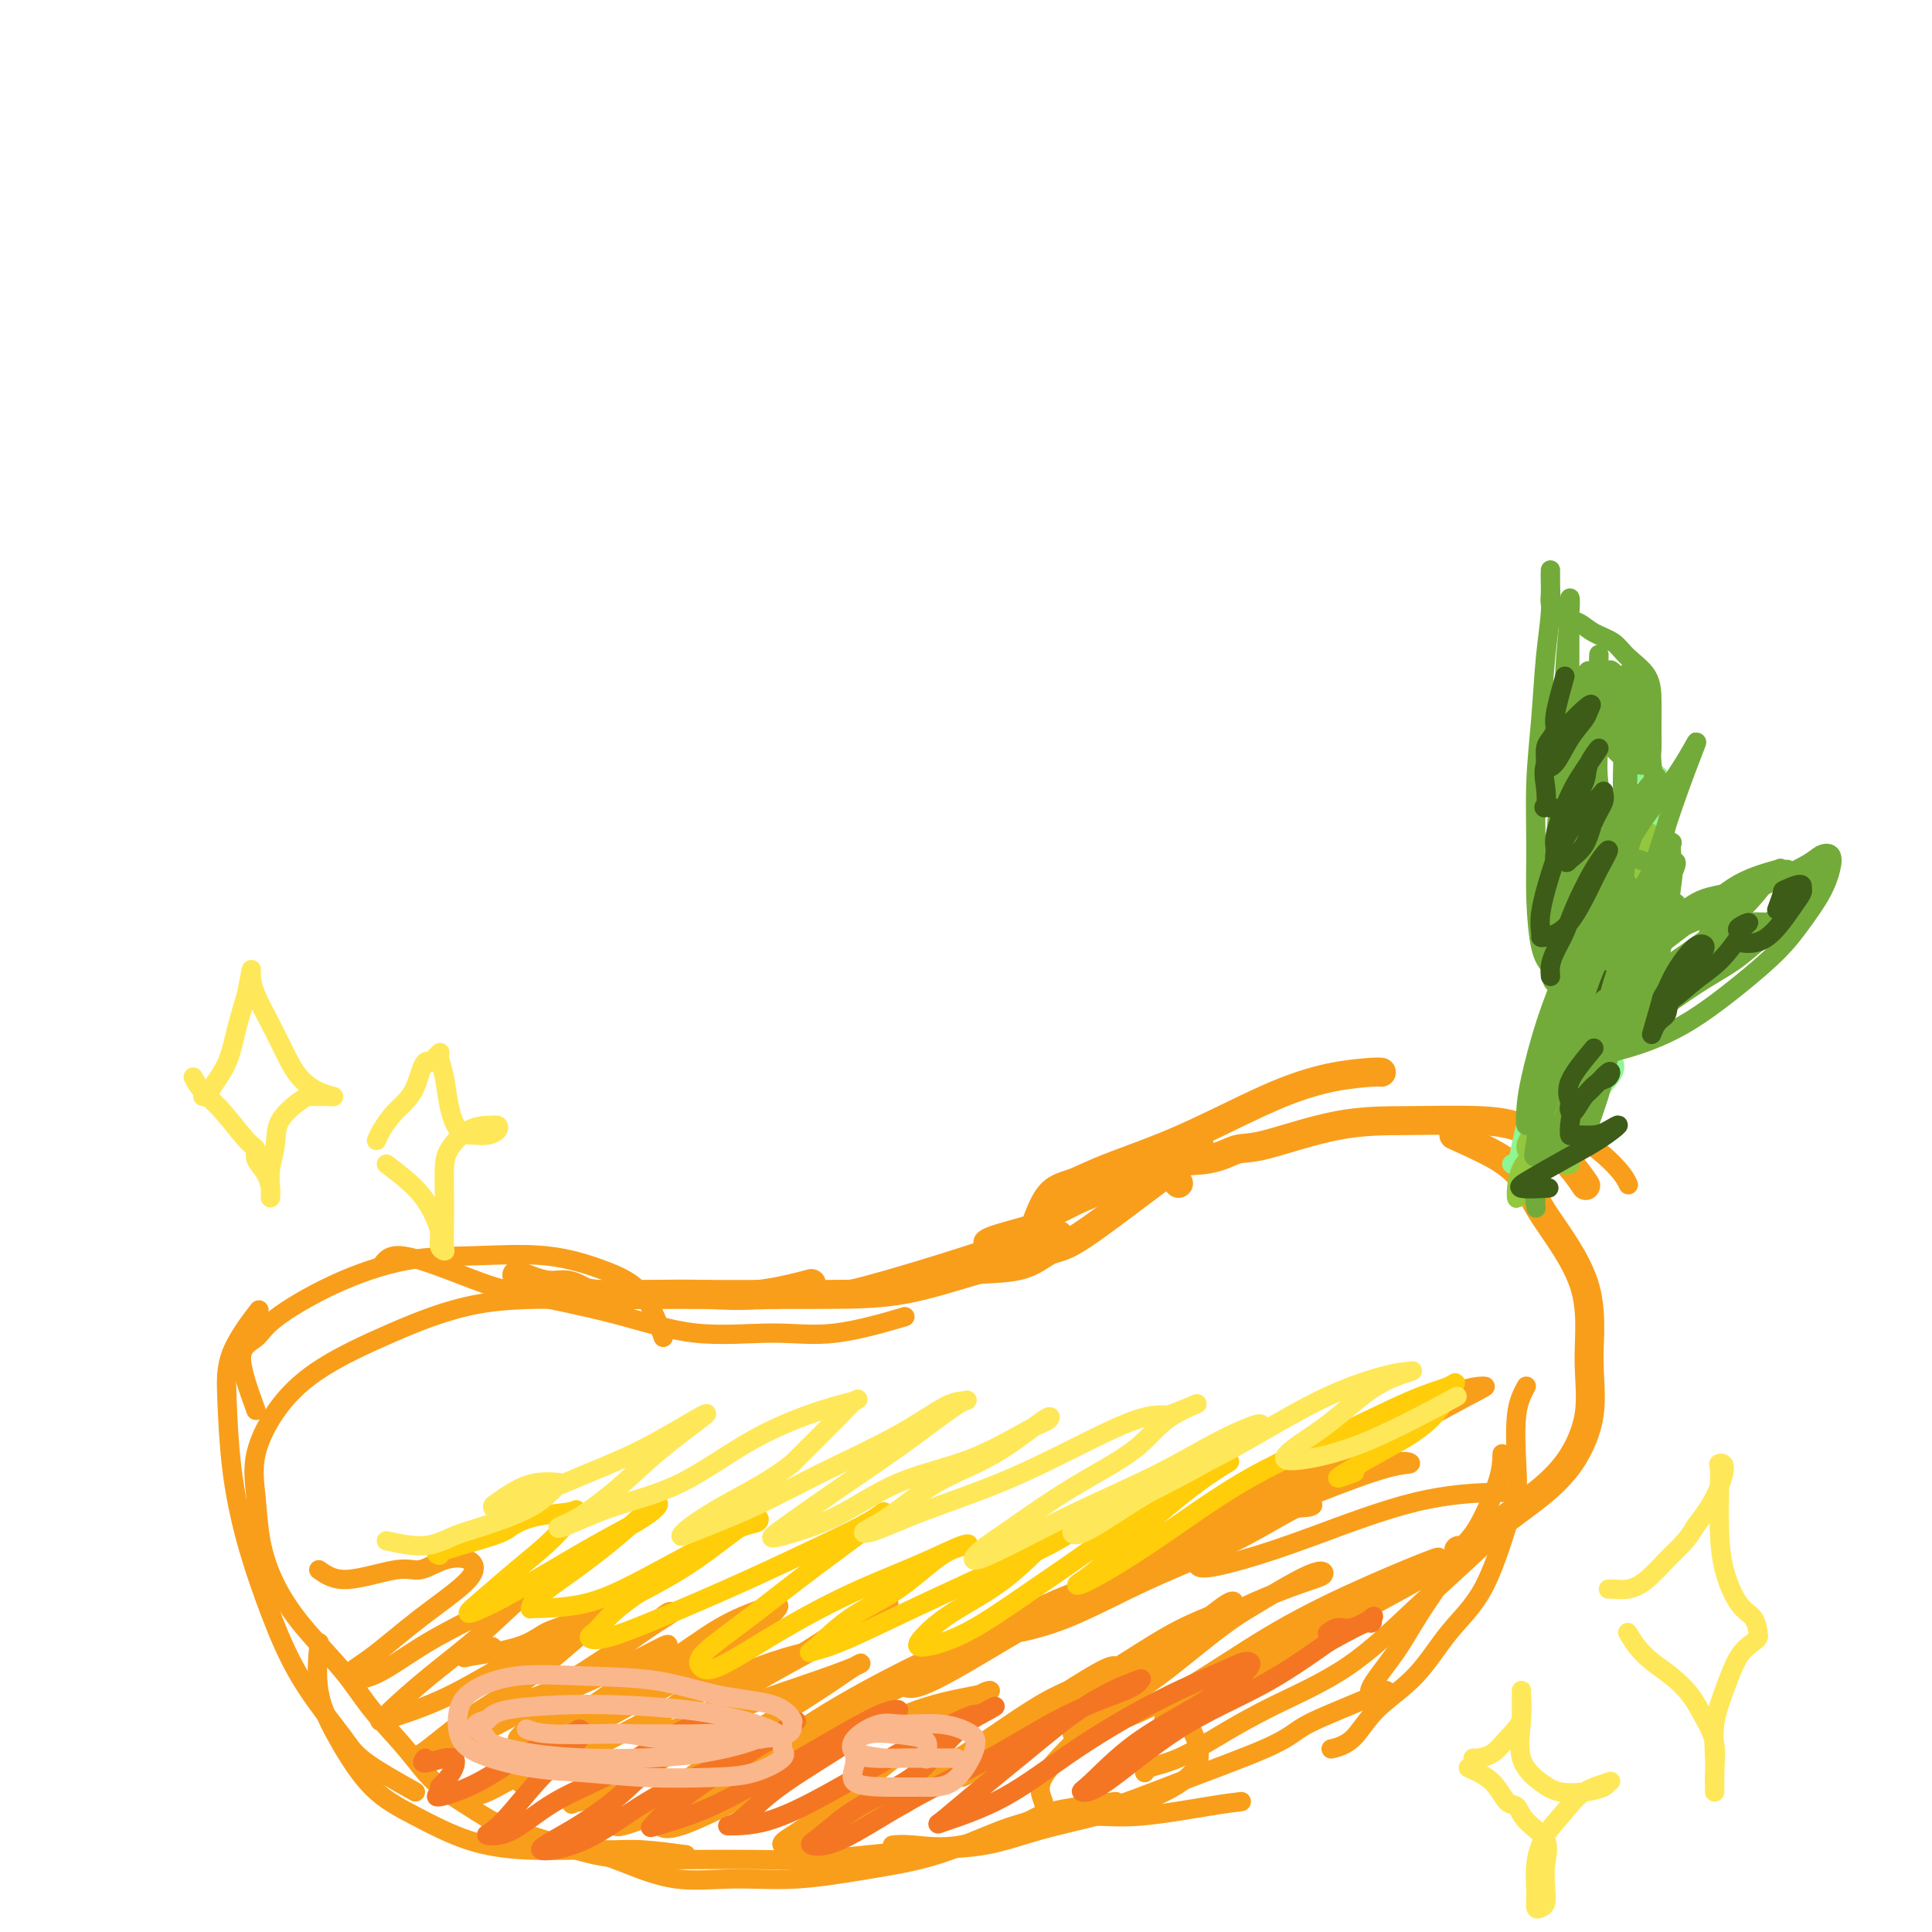 <svg viewBox='0 0 400 400' version='1.1' xmlns='http://www.w3.org/2000/svg' xmlns:xlink='http://www.w3.org/1999/xlink'><g fill='none' stroke='#F99E1B' stroke-width='6' stroke-linecap='round' stroke-linejoin='round'><path d='M107,264c2.160,0.868 4.321,1.735 6,2c1.679,0.265 2.878,-0.073 4,0c1.122,0.073 2.167,0.557 3,1c0.833,0.443 1.454,0.843 4,1c2.546,0.157 7.016,0.070 11,0c3.984,-0.070 7.480,-0.122 11,0c3.520,0.122 7.063,0.417 11,0c3.937,-0.417 8.268,-1.548 10,-2c1.732,-0.452 0.866,-0.226 0,0'/><path d='M119,267c1.109,0.423 2.219,0.845 5,1c2.781,0.155 7.234,0.041 11,0c3.766,-0.041 6.846,-0.009 9,0c2.154,0.009 3.381,-0.006 8,0c4.619,0.006 12.628,0.033 19,0c6.372,-0.033 11.105,-0.125 16,-1c4.895,-0.875 9.951,-2.534 15,-4c5.049,-1.466 10.090,-2.741 13,-4c2.910,-1.259 3.689,-2.503 4,-3c0.311,-0.497 0.156,-0.249 0,0'/><path d='M195,265c1.563,-0.819 3.125,-1.638 6,-2c2.875,-0.362 7.062,-0.266 10,-1c2.938,-0.734 4.628,-2.296 6,-3c1.372,-0.704 2.428,-0.550 5,-2c2.572,-1.450 6.661,-4.504 10,-7c3.339,-2.496 5.928,-4.434 8,-6c2.072,-1.566 3.628,-2.760 5,-4c1.372,-1.240 2.562,-2.526 3,-3c0.438,-0.474 0.125,-0.135 0,0c-0.125,0.135 -0.063,0.068 0,0'/><path d='M213,258c1.254,-3.948 2.508,-7.895 4,-10c1.492,-2.105 3.220,-2.366 5,-3c1.780,-0.634 3.610,-1.641 7,-3c3.390,-1.359 8.341,-3.072 13,-5c4.659,-1.928 9.028,-4.072 13,-6c3.972,-1.928 7.548,-3.641 11,-5c3.452,-1.359 6.781,-2.364 10,-3c3.219,-0.636 6.328,-0.902 8,-1c1.672,-0.098 1.906,-0.028 2,0c0.094,0.028 0.047,0.014 0,0'/><path d='M244,245c-1.592,-1.638 -3.184,-3.276 -2,-4c1.184,-0.724 5.146,-0.534 8,-1c2.854,-0.466 4.602,-1.590 6,-2c1.398,-0.410 2.447,-0.107 6,-1c3.553,-0.893 9.612,-2.982 15,-4c5.388,-1.018 10.106,-0.966 15,-1c4.894,-0.034 9.963,-0.156 14,0c4.037,0.156 7.041,0.588 10,2c2.959,1.412 5.874,3.803 8,6c2.126,2.197 3.465,4.199 4,5c0.535,0.801 0.268,0.400 0,0'/><path d='M301,235c3.718,1.673 7.437,3.345 10,5c2.563,1.655 3.972,3.291 5,5c1.028,1.709 1.675,3.490 4,7c2.325,3.510 6.327,8.748 8,14c1.673,5.252 1.018,10.519 1,15c-0.018,4.481 0.601,8.175 0,12c-0.601,3.825 -2.424,7.781 -5,11c-2.576,3.219 -5.906,5.699 -9,8c-3.094,2.301 -5.953,4.421 -8,6c-2.047,1.579 -3.282,2.617 -4,3c-0.718,0.383 -0.919,0.109 -1,0c-0.081,-0.109 -0.040,-0.055 0,0'/></g>
<g fill='none' stroke='#F99E1B' stroke-width='4' stroke-linecap='round' stroke-linejoin='round'><path d='M311,301c-0.047,1.613 -0.094,3.227 -1,6c-0.906,2.773 -2.669,6.707 -4,9c-1.331,2.293 -2.228,2.947 -3,4c-0.772,1.053 -1.419,2.507 -3,5c-1.581,2.493 -4.098,6.027 -6,9c-1.902,2.973 -3.190,5.384 -5,8c-1.810,2.616 -4.141,5.435 -5,7c-0.859,1.565 -0.245,1.876 0,2c0.245,0.124 0.123,0.062 0,0'/><path d='M316,287c-0.837,1.553 -1.673,3.106 -2,6c-0.327,2.894 -0.143,7.130 0,10c0.143,2.870 0.247,4.373 0,6c-0.247,1.627 -0.845,3.377 -2,7c-1.155,3.623 -2.867,9.117 -5,13c-2.133,3.883 -4.688,6.154 -7,9c-2.312,2.846 -4.382,6.265 -7,9c-2.618,2.735 -5.784,4.785 -8,7c-2.216,2.215 -3.481,4.596 -5,6c-1.519,1.404 -3.291,1.830 -4,2c-0.709,0.170 -0.354,0.085 0,0'/><path d='M314,313c-2.231,2.332 -4.463,4.663 -8,8c-3.537,3.337 -8.380,7.678 -13,12c-4.620,4.322 -9.017,8.625 -14,12c-4.983,3.375 -10.550,5.822 -15,8c-4.450,2.178 -7.781,4.086 -11,6c-3.219,1.914 -6.327,3.833 -9,5c-2.673,1.167 -4.912,1.584 -6,2c-1.088,0.416 -1.025,0.833 -1,1c0.025,0.167 0.013,0.083 0,0'/><path d='M287,350c-4.488,1.850 -8.977,3.700 -12,5c-3.023,1.300 -4.582,2.051 -6,3c-1.418,0.949 -2.696,2.098 -7,4c-4.304,1.902 -11.635,4.559 -18,7c-6.365,2.441 -11.766,4.668 -17,6c-5.234,1.332 -10.303,1.768 -15,3c-4.697,1.232 -9.022,3.258 -13,4c-3.978,0.742 -7.610,0.200 -10,0c-2.390,-0.200 -3.540,-0.057 -4,0c-0.460,0.057 -0.230,0.029 0,0'/><path d='M231,373c-5.028,0.644 -10.056,1.288 -13,2c-2.944,0.712 -3.804,1.491 -5,2c-1.196,0.509 -2.727,0.749 -6,2c-3.273,1.251 -8.289,3.515 -13,5c-4.711,1.485 -9.116,2.192 -14,3c-4.884,0.808 -10.247,1.716 -15,2c-4.753,0.284 -8.895,-0.057 -13,0c-4.105,0.057 -8.172,0.513 -12,0c-3.828,-0.513 -7.418,-1.993 -10,-3c-2.582,-1.007 -4.157,-1.540 -5,-2c-0.843,-0.460 -0.955,-0.846 -1,-1c-0.045,-0.154 -0.022,-0.077 0,0'/><path d='M142,384c-3.230,-0.425 -6.459,-0.849 -9,-1c-2.541,-0.151 -4.392,-0.027 -6,0c-1.608,0.027 -2.973,-0.042 -6,0c-3.027,0.042 -7.716,0.195 -12,0c-4.284,-0.195 -8.164,-0.739 -12,-2c-3.836,-1.261 -7.627,-3.239 -11,-5c-3.373,-1.761 -6.329,-3.303 -9,-6c-2.671,-2.697 -5.056,-6.548 -7,-10c-1.944,-3.452 -3.446,-6.506 -4,-10c-0.554,-3.494 -0.158,-7.427 0,-9c0.158,-1.573 0.079,-0.787 0,0'/><path d='M86,371c-3.818,-2.144 -7.636,-4.289 -10,-6c-2.364,-1.711 -3.273,-2.989 -4,-4c-0.727,-1.011 -1.273,-1.754 -3,-4c-1.727,-2.246 -4.634,-5.994 -7,-10c-2.366,-4.006 -4.190,-8.269 -6,-13c-1.810,-4.731 -3.605,-9.931 -5,-15c-1.395,-5.069 -2.390,-10.007 -3,-15c-0.610,-4.993 -0.833,-10.039 -1,-14c-0.167,-3.961 -0.276,-6.836 1,-10c1.276,-3.164 3.936,-6.618 5,-8c1.064,-1.382 0.532,-0.691 0,0'/><path d='M53,292c-1.557,-4.271 -3.115,-8.542 -3,-11c0.115,-2.458 1.902,-3.103 3,-4c1.098,-0.897 1.506,-2.046 4,-4c2.494,-1.954 7.073,-4.711 12,-7c4.927,-2.289 10.200,-4.109 15,-5c4.800,-0.891 9.125,-0.854 14,-1c4.875,-0.146 10.298,-0.476 15,0c4.702,0.476 8.683,1.756 12,3c3.317,1.244 5.970,2.450 8,5c2.030,2.550 3.437,6.443 4,8c0.563,1.557 0.281,0.779 0,0'/><path d='M79,262c0.767,-1.104 1.534,-2.208 4,-2c2.466,0.208 6.629,1.727 10,3c3.371,1.273 5.948,2.298 8,3c2.052,0.702 3.580,1.081 8,2c4.420,0.919 11.733,2.379 18,4c6.267,1.621 11.489,3.404 17,4c5.511,0.596 11.312,0.005 16,0c4.688,-0.005 8.262,0.576 13,0c4.738,-0.576 10.639,-2.307 13,-3c2.361,-0.693 1.180,-0.346 0,0'/><path d='M151,269c2.838,0.092 5.676,0.185 9,0c3.324,-0.185 7.133,-0.646 10,-1c2.867,-0.354 4.794,-0.600 10,-2c5.206,-1.400 13.693,-3.955 20,-6c6.307,-2.045 10.433,-3.579 14,-6c3.567,-2.421 6.576,-5.729 9,-8c2.424,-2.271 4.264,-3.506 5,-4c0.736,-0.494 0.368,-0.247 0,0'/><path d='M204,258c-0.524,-0.584 -1.049,-1.167 1,-2c2.049,-0.833 6.671,-1.915 10,-3c3.329,-1.085 5.365,-2.171 7,-3c1.635,-0.829 2.868,-1.399 7,-3c4.132,-1.601 11.162,-4.233 17,-6c5.838,-1.767 10.482,-2.668 16,-4c5.518,-1.332 11.908,-3.095 18,-4c6.092,-0.905 11.885,-0.953 17,-1c5.115,-0.047 9.553,-0.093 14,0c4.447,0.093 8.903,0.324 13,2c4.097,1.676 7.834,4.797 10,7c2.166,2.203 2.762,3.486 3,4c0.238,0.514 0.119,0.257 0,0'/><path d='M330,276c0.000,0.000 0.100,0.100 0.1,0.1'/><path d='M257,373c-1.615,0.191 -3.230,0.383 -7,1c-3.770,0.617 -9.696,1.660 -14,2c-4.304,0.340 -6.988,-0.022 -10,0c-3.012,0.022 -6.354,0.429 -8,0c-1.646,-0.429 -1.596,-1.692 -2,-3c-0.404,-1.308 -1.263,-2.660 0,-5c1.263,-2.340 4.646,-5.669 6,-7c1.354,-1.331 0.677,-0.666 0,0'/><path d='M245,355c2.002,3.537 4.004,7.074 3,10c-1.004,2.926 -5.015,5.242 -9,7c-3.985,1.758 -7.943,2.957 -12,4c-4.057,1.043 -8.211,1.929 -12,3c-3.789,1.071 -7.211,2.325 -11,3c-3.789,0.675 -7.944,0.769 -12,1c-4.056,0.231 -8.013,0.598 -12,1c-3.987,0.402 -8.005,0.838 -12,1c-3.995,0.162 -7.969,0.048 -12,0c-4.031,-0.048 -8.120,-0.031 -12,0c-3.880,0.031 -7.550,0.078 -11,0c-3.450,-0.078 -6.680,-0.279 -10,-1c-3.320,-0.721 -6.731,-1.961 -10,-3c-3.269,-1.039 -6.397,-1.878 -9,-3c-2.603,-1.122 -4.682,-2.526 -7,-4c-2.318,-1.474 -4.877,-3.017 -7,-5c-2.123,-1.983 -3.811,-4.407 -6,-7c-2.189,-2.593 -4.881,-5.355 -7,-8c-2.119,-2.645 -3.667,-5.173 -6,-8c-2.333,-2.827 -5.452,-5.952 -8,-9c-2.548,-3.048 -4.527,-6.017 -6,-9c-1.473,-2.983 -2.442,-5.979 -3,-9c-0.558,-3.021 -0.707,-6.066 -1,-9c-0.293,-2.934 -0.732,-5.757 0,-9c0.732,-3.243 2.634,-6.908 5,-10c2.366,-3.092 5.198,-5.613 9,-8c3.802,-2.387 8.576,-4.640 14,-7c5.424,-2.360 11.499,-4.828 18,-6c6.501,-1.172 13.429,-1.049 18,-1c4.571,0.049 6.786,0.025 9,0'/><path d='M126,269c4.500,-0.167 2.250,-0.083 0,0'/><path d='M66,325c1.524,1.087 3.048,2.173 6,2c2.952,-0.173 7.331,-1.607 10,-2c2.669,-0.393 3.628,0.254 5,0c1.372,-0.254 3.156,-1.408 5,-2c1.844,-0.592 3.748,-0.622 5,0c1.252,0.622 1.853,1.894 0,4c-1.853,2.106 -6.160,5.044 -10,8c-3.840,2.956 -7.213,5.930 -10,8c-2.787,2.070 -4.987,3.238 -5,4c-0.013,0.762 2.162,1.120 5,0c2.838,-1.120 6.339,-3.718 10,-6c3.661,-2.282 7.482,-4.249 11,-6c3.518,-1.751 6.734,-3.287 9,-4c2.266,-0.713 3.581,-0.605 4,-1c0.419,-0.395 -0.058,-1.294 -2,0c-1.942,1.294 -5.348,4.780 -9,8c-3.652,3.220 -7.549,6.173 -11,9c-3.451,2.827 -6.454,5.526 -8,7c-1.546,1.474 -1.633,1.721 -2,2c-0.367,0.279 -1.014,0.590 1,0c2.014,-0.590 6.690,-2.079 11,-4c4.310,-1.921 8.256,-4.273 13,-7c4.744,-2.727 10.287,-5.828 14,-8c3.713,-2.172 5.594,-3.415 7,-4c1.406,-0.585 2.335,-0.510 2,0c-0.335,0.510 -1.935,1.456 -5,4c-3.065,2.544 -7.594,6.685 -12,10c-4.406,3.315 -8.687,5.804 -12,8c-3.313,2.196 -5.656,4.098 -8,6'/><path d='M90,361c-5.854,4.542 -2.988,1.896 -1,1c1.988,-0.896 3.099,-0.041 6,-1c2.901,-0.959 7.594,-3.732 12,-6c4.406,-2.268 8.526,-4.029 13,-6c4.474,-1.971 9.302,-4.150 13,-6c3.698,-1.850 6.266,-3.369 5,-2c-1.266,1.369 -6.365,5.626 -11,9c-4.635,3.374 -8.805,5.866 -13,9c-4.195,3.134 -8.416,6.911 -11,9c-2.584,2.089 -3.532,2.491 -4,3c-0.468,0.509 -0.458,1.124 2,0c2.458,-1.124 7.362,-3.988 12,-7c4.638,-3.012 9.010,-6.171 14,-9c4.990,-2.829 10.597,-5.327 15,-8c4.403,-2.673 7.600,-5.521 9,-7c1.400,-1.479 1.003,-1.590 0,-1c-1.003,0.590 -2.611,1.882 -6,4c-3.389,2.118 -8.558,5.062 -13,8c-4.442,2.938 -8.158,5.869 -12,9c-3.842,3.131 -7.811,6.462 -10,8c-2.189,1.538 -2.598,1.285 -2,1c0.598,-0.285 2.202,-0.600 9,-4c6.798,-3.400 18.790,-9.884 27,-14c8.210,-4.116 12.638,-5.865 16,-7c3.362,-1.135 5.658,-1.658 7,-2c1.342,-0.342 1.731,-0.504 -1,1c-2.731,1.504 -8.581,4.674 -14,8c-5.419,3.326 -10.405,6.807 -15,10c-4.595,3.193 -8.797,6.096 -13,9'/><path d='M124,370c-7.687,4.954 -5.405,3.341 -5,3c0.405,-0.341 -1.068,0.592 1,0c2.068,-0.592 7.676,-2.709 13,-6c5.324,-3.291 10.362,-7.757 16,-11c5.638,-3.243 11.874,-5.262 17,-7c5.126,-1.738 9.142,-3.196 11,-4c1.858,-0.804 1.557,-0.956 0,0c-1.557,0.956 -4.370,3.020 -9,6c-4.630,2.980 -11.077,6.878 -17,11c-5.923,4.122 -11.324,8.470 -15,11c-3.676,2.530 -5.629,3.242 -7,4c-1.371,0.758 -2.162,1.561 0,1c2.162,-0.561 7.277,-2.487 13,-5c5.723,-2.513 12.054,-5.615 18,-9c5.946,-3.385 11.508,-7.053 17,-10c5.492,-2.947 10.914,-5.171 14,-7c3.086,-1.829 3.834,-3.262 4,-4c0.166,-0.738 -0.252,-0.780 -4,1c-3.748,1.780 -10.826,5.381 -17,9c-6.174,3.619 -11.442,7.257 -17,11c-5.558,3.743 -11.405,7.593 -15,10c-3.595,2.407 -4.940,3.371 -5,4c-0.060,0.629 1.163,0.922 4,0c2.837,-0.922 7.287,-3.060 13,-6c5.713,-2.940 12.687,-6.682 19,-10c6.313,-3.318 11.963,-6.213 17,-8c5.037,-1.787 9.460,-2.465 12,-3c2.540,-0.535 3.196,-0.927 3,-1c-0.196,-0.073 -1.245,0.173 -4,2c-2.755,1.827 -7.216,5.236 -12,9c-4.784,3.764 -9.892,7.882 -15,12'/><path d='M174,373c-6.886,5.032 -8.601,6.113 -10,7c-1.399,0.887 -2.481,1.581 -2,2c0.481,0.419 2.524,0.562 6,-1c3.476,-1.562 8.383,-4.829 14,-8c5.617,-3.171 11.944,-6.248 18,-10c6.056,-3.752 11.842,-8.181 17,-11c5.158,-2.819 9.687,-4.029 12,-5c2.313,-0.971 2.409,-1.701 2,-2c-0.409,-0.299 -1.324,-0.165 -5,2c-3.676,2.165 -10.112,6.362 -16,10c-5.888,3.638 -11.227,6.719 -16,10c-4.773,3.281 -8.982,6.764 -11,8c-2.018,1.236 -1.847,0.225 -1,0c0.847,-0.225 2.371,0.337 6,-2c3.629,-2.337 9.364,-7.574 16,-12c6.636,-4.426 14.172,-8.040 21,-12c6.828,-3.960 12.946,-8.265 18,-11c5.054,-2.735 9.044,-3.899 11,-5c1.956,-1.101 1.880,-2.138 0,-1c-1.880,1.138 -5.563,4.450 -11,8c-5.437,3.550 -12.629,7.337 -19,11c-6.371,3.663 -11.921,7.203 -16,10c-4.079,2.797 -6.687,4.852 -8,6c-1.313,1.148 -1.331,1.390 1,0c2.331,-1.390 7.011,-4.413 13,-8c5.989,-3.587 13.289,-7.738 20,-12c6.711,-4.262 12.834,-8.637 19,-12c6.166,-3.363 12.374,-5.716 16,-7c3.626,-1.284 4.668,-1.500 5,-2c0.332,-0.500 -0.048,-1.286 -3,0c-2.952,1.286 -8.476,4.643 -14,8'/><path d='M257,334c-5.704,3.684 -11.464,8.895 -17,13c-5.536,4.105 -10.848,7.106 -14,9c-3.152,1.894 -4.144,2.682 -4,3c0.144,0.318 1.426,0.166 5,-1c3.574,-1.166 9.442,-3.345 16,-7c6.558,-3.655 13.805,-8.787 21,-13c7.195,-4.213 14.338,-7.508 20,-10c5.662,-2.492 9.845,-4.180 12,-5c2.155,-0.820 2.283,-0.771 1,0c-1.283,0.771 -3.976,2.265 -9,5c-5.024,2.735 -12.379,6.711 -19,11c-6.621,4.289 -12.510,8.890 -18,12c-5.490,3.110 -10.583,4.728 -10,5c0.583,0.272 6.841,-0.803 13,-4c6.159,-3.197 12.217,-8.517 19,-13c6.783,-4.483 14.290,-8.128 21,-12c6.710,-3.872 12.622,-7.972 16,-11c3.378,-3.028 4.223,-4.985 4,-6c-0.223,-1.015 -1.515,-1.089 -5,-1c-3.485,0.089 -9.163,0.339 -16,2c-6.837,1.661 -14.833,4.732 -21,7c-6.167,2.268 -10.506,3.732 -15,5c-4.494,1.268 -9.143,2.341 -9,1c0.143,-1.341 5.077,-5.095 10,-8c4.923,-2.905 9.836,-4.961 15,-7c5.164,-2.039 10.580,-4.062 14,-5c3.420,-0.938 4.844,-0.791 5,-1c0.156,-0.209 -0.955,-0.774 -4,0c-3.045,0.774 -8.022,2.887 -13,5'/><path d='M275,308c-5.578,2.072 -11.021,4.750 -16,7c-4.979,2.250 -9.492,4.070 -12,5c-2.508,0.930 -3.009,0.971 -3,1c0.009,0.029 0.529,0.046 4,-2c3.471,-2.046 9.893,-6.155 17,-10c7.107,-3.845 14.901,-7.427 22,-11c7.099,-3.573 13.504,-7.139 17,-9c3.496,-1.861 4.082,-2.018 3,-2c-1.082,0.018 -3.832,0.211 -10,3c-6.168,2.789 -15.754,8.174 -25,13c-9.246,4.826 -18.152,9.092 -27,14c-8.848,4.908 -17.639,10.458 -23,14c-5.361,3.542 -7.291,5.077 -9,6c-1.709,0.923 -3.198,1.234 -2,1c1.198,-0.234 5.084,-1.011 10,-3c4.916,-1.989 10.861,-5.188 17,-8c6.139,-2.812 12.473,-5.237 18,-8c5.527,-2.763 10.246,-5.864 13,-7c2.754,-1.136 3.543,-0.305 2,0c-1.543,0.305 -5.418,0.086 -11,2c-5.582,1.914 -12.870,5.961 -20,9c-7.130,3.039 -14.102,5.068 -21,8c-6.898,2.932 -13.723,6.766 -19,10c-5.277,3.234 -9.006,5.869 -11,7c-1.994,1.131 -2.254,0.759 -2,1c0.254,0.241 1.021,1.094 4,0c2.979,-1.094 8.168,-4.136 13,-7c4.832,-2.864 9.305,-5.551 14,-8c4.695,-2.449 9.610,-4.659 13,-6c3.390,-1.341 5.254,-1.812 6,-2c0.746,-0.188 0.373,-0.094 0,0'/><path d='M102,341c-0.094,-0.086 -0.189,-0.171 -1,0c-0.811,0.171 -2.339,0.600 -3,1c-0.661,0.400 -0.455,0.772 -1,1c-0.545,0.228 -1.842,0.312 0,0c1.842,-0.312 6.823,-1.022 10,-2c3.177,-0.978 4.550,-2.225 6,-3c1.450,-0.775 2.978,-1.077 5,-2c2.022,-0.923 4.537,-2.467 6,-3c1.463,-0.533 1.874,-0.055 2,0c0.126,0.055 -0.034,-0.311 -2,1c-1.966,1.311 -5.738,4.301 -9,7c-3.262,2.699 -6.015,5.109 -8,7c-1.985,1.891 -3.203,3.263 -4,4c-0.797,0.737 -1.173,0.838 -1,1c0.173,0.162 0.893,0.386 3,0c2.107,-0.386 5.599,-1.382 9,-3c3.401,-1.618 6.712,-3.857 10,-6c3.288,-2.143 6.554,-4.190 9,-6c2.446,-1.810 4.071,-3.382 5,-4c0.929,-0.618 1.163,-0.281 1,0c-0.163,0.281 -0.723,0.506 -3,2c-2.277,1.494 -6.270,4.256 -10,7c-3.730,2.744 -7.197,5.470 -10,8c-2.803,2.530 -4.944,4.866 -6,6c-1.056,1.134 -1.028,1.067 -1,1'/><path d='M109,358c-4.290,3.917 -0.515,1.709 3,0c3.515,-1.709 6.769,-2.918 11,-5c4.231,-2.082 9.440,-5.037 14,-8c4.560,-2.963 8.470,-5.935 12,-8c3.530,-2.065 6.679,-3.222 9,-4c2.321,-0.778 3.813,-1.177 3,0c-0.813,1.177 -3.932,3.930 -7,7c-3.068,3.070 -6.084,6.456 -9,9c-2.916,2.544 -5.730,4.245 -8,6c-2.270,1.755 -3.995,3.564 -3,4c0.995,0.436 4.711,-0.503 8,-2c3.289,-1.497 6.153,-3.554 10,-6c3.847,-2.446 8.677,-5.283 13,-8c4.323,-2.717 8.138,-5.316 11,-7c2.862,-1.684 4.771,-2.453 6,-3c1.229,-0.547 1.780,-0.870 2,-1c0.220,-0.130 0.110,-0.065 0,0'/></g>
<g fill='none' stroke='#F47623' stroke-width='4' stroke-linecap='round' stroke-linejoin='round'><path d='M88,364c-0.430,0.539 -0.860,1.077 0,1c0.860,-0.077 3.009,-0.770 4,-1c0.991,-0.230 0.826,0.005 1,0c0.174,-0.005 0.689,-0.248 1,0c0.311,0.248 0.417,0.986 0,2c-0.417,1.014 -1.357,2.304 -2,3c-0.643,0.696 -0.988,0.798 -1,1c-0.012,0.202 0.309,0.503 0,1c-0.309,0.497 -1.247,1.190 0,1c1.247,-0.190 4.679,-1.264 8,-3c3.321,-1.736 6.530,-4.134 10,-6c3.470,-1.866 7.202,-3.199 9,-4c1.798,-0.801 1.663,-1.070 2,-1c0.337,0.070 1.145,0.477 0,2c-1.145,1.523 -4.242,4.160 -7,7c-2.758,2.840 -5.177,5.881 -7,8c-1.823,2.119 -3.049,3.315 -4,4c-0.951,0.685 -1.628,0.857 -1,1c0.628,0.143 2.561,0.256 5,-1c2.439,-1.256 5.386,-3.881 9,-6c3.614,-2.119 7.897,-3.733 12,-6c4.103,-2.267 8.028,-5.187 11,-7c2.972,-1.813 4.992,-2.518 6,-3c1.008,-0.482 1.004,-0.741 1,-1'/><path d='M145,356c4.926,-2.423 -2.260,3.020 -7,7c-4.740,3.980 -7.033,6.496 -10,9c-2.967,2.504 -6.607,4.997 -10,7c-3.393,2.003 -6.539,3.515 -6,4c0.539,0.485 4.763,-0.058 9,-2c4.237,-1.942 8.487,-5.282 13,-8c4.513,-2.718 9.287,-4.816 14,-7c4.713,-2.184 9.363,-4.456 12,-6c2.637,-1.544 3.261,-2.359 4,-3c0.739,-0.641 1.592,-1.107 0,0c-1.592,1.107 -5.631,3.787 -9,6c-3.369,2.213 -6.069,3.959 -9,6c-2.931,2.041 -6.094,4.377 -8,6c-1.906,1.623 -2.556,2.533 -3,3c-0.444,0.467 -0.681,0.489 1,0c1.681,-0.489 5.282,-1.491 9,-3c3.718,-1.509 7.554,-3.527 12,-6c4.446,-2.473 9.504,-5.403 14,-8c4.496,-2.597 8.431,-4.861 11,-6c2.569,-1.139 3.773,-1.153 4,-1c0.227,0.153 -0.523,0.472 -3,2c-2.477,1.528 -6.682,4.267 -11,7c-4.318,2.733 -8.748,5.462 -12,8c-3.252,2.538 -5.325,4.885 -7,6c-1.675,1.115 -2.951,0.999 -2,1c0.951,0.001 4.128,0.119 8,-1c3.872,-1.119 8.440,-3.475 13,-6c4.560,-2.525 9.112,-5.218 14,-8c4.888,-2.782 10.111,-5.652 13,-7c2.889,-1.348 3.445,-1.174 4,-1'/><path d='M203,355c6.571,-3.467 0.997,-1.136 -3,2c-3.997,3.136 -6.418,7.077 -10,10c-3.582,2.923 -8.326,4.827 -12,7c-3.674,2.173 -6.279,4.616 -8,6c-1.721,1.384 -2.557,1.708 -2,2c0.557,0.292 2.506,0.552 6,-1c3.494,-1.552 8.533,-4.916 14,-8c5.467,-3.084 11.363,-5.887 17,-9c5.637,-3.113 11.014,-6.536 16,-9c4.986,-2.464 9.581,-3.969 12,-5c2.419,-1.031 2.662,-1.589 3,-2c0.338,-0.411 0.770,-0.674 -1,0c-1.770,0.674 -5.744,2.285 -10,5c-4.256,2.715 -8.795,6.534 -13,10c-4.205,3.466 -8.076,6.578 -11,9c-2.924,2.422 -4.900,4.155 -6,5c-1.100,0.845 -1.323,0.802 1,0c2.323,-0.802 7.192,-2.363 12,-5c4.808,-2.637 9.554,-6.351 15,-10c5.446,-3.649 11.590,-7.234 17,-10c5.410,-2.766 10.086,-4.712 13,-6c2.914,-1.288 4.067,-1.918 5,-2c0.933,-0.082 1.645,0.384 0,2c-1.645,1.616 -5.649,4.382 -10,7c-4.351,2.618 -9.050,5.088 -13,8c-3.950,2.912 -7.150,6.267 -9,8c-1.850,1.733 -2.349,1.843 -2,2c0.349,0.157 1.547,0.362 5,-2c3.453,-2.362 9.160,-7.290 15,-11c5.840,-3.710 11.811,-6.203 17,-9c5.189,-2.797 9.594,-5.899 14,-9'/><path d='M275,340c9.943,-5.650 9.300,-4.275 9,-4c-0.300,0.275 -0.256,-0.550 0,-1c0.256,-0.450 0.723,-0.527 0,0c-0.723,0.527 -2.637,1.657 -4,2c-1.363,0.343 -2.175,-0.100 -3,0c-0.825,0.100 -1.664,0.743 -2,1c-0.336,0.257 -0.168,0.129 0,0'/></g>
<g fill='none' stroke='#FFCD0A' stroke-width='4' stroke-linecap='round' stroke-linejoin='round'><path d='M91,322c-0.615,-0.129 -1.230,-0.258 1,-1c2.230,-0.742 7.304,-2.097 10,-3c2.696,-0.903 3.015,-1.353 4,-2c0.985,-0.647 2.636,-1.490 5,-2c2.364,-0.510 5.442,-0.685 7,-1c1.558,-0.315 1.598,-0.769 1,0c-0.598,0.769 -1.832,2.762 -4,5c-2.168,2.238 -5.268,4.720 -8,7c-2.732,2.280 -5.095,4.358 -7,6c-1.905,1.642 -3.353,2.848 -3,3c0.353,0.152 2.508,-0.750 5,-2c2.492,-1.250 5.320,-2.847 9,-5c3.680,-2.153 8.210,-4.861 12,-7c3.790,-2.139 6.839,-3.709 9,-5c2.161,-1.291 3.433,-2.305 4,-3c0.567,-0.695 0.430,-1.072 -1,0c-1.430,1.072 -4.152,3.594 -7,6c-2.848,2.406 -5.820,4.697 -9,7c-3.180,2.303 -6.566,4.618 -8,6c-1.434,1.382 -0.914,1.830 -1,2c-0.086,0.170 -0.778,0.063 1,0c1.778,-0.063 6.025,-0.082 10,-1c3.975,-0.918 7.679,-2.736 12,-5c4.321,-2.264 9.259,-4.975 13,-7c3.741,-2.025 6.284,-3.366 8,-4c1.716,-0.634 2.604,-0.562 3,-1c0.396,-0.438 0.299,-1.387 -2,0c-2.299,1.387 -6.800,5.111 -11,8c-4.200,2.889 -8.100,4.945 -12,7'/><path d='M132,330c-5.535,3.800 -6.872,5.800 -8,7c-1.128,1.200 -2.046,1.599 -2,2c0.046,0.401 1.055,0.802 4,0c2.945,-0.802 7.827,-2.808 13,-5c5.173,-2.192 10.638,-4.569 16,-7c5.362,-2.431 10.621,-4.917 15,-7c4.379,-2.083 7.876,-3.764 10,-5c2.124,-1.236 2.874,-2.028 3,-2c0.126,0.028 -0.370,0.875 -3,3c-2.630,2.125 -7.392,5.527 -12,9c-4.608,3.473 -9.062,7.016 -13,10c-3.938,2.984 -7.362,5.409 -9,7c-1.638,1.591 -1.492,2.349 -1,3c0.492,0.651 1.330,1.197 4,0c2.670,-1.197 7.174,-4.135 12,-7c4.826,-2.865 9.975,-5.656 15,-8c5.025,-2.344 9.927,-4.242 14,-6c4.073,-1.758 7.316,-3.376 9,-4c1.684,-0.624 1.807,-0.255 1,0c-0.807,0.255 -2.545,0.395 -5,2c-2.455,1.605 -5.626,4.676 -9,7c-3.374,2.324 -6.952,3.902 -10,6c-3.048,2.098 -5.567,4.716 -7,6c-1.433,1.284 -1.779,1.233 -1,1c0.779,-0.233 2.682,-0.646 6,-2c3.318,-1.354 8.052,-3.647 13,-6c4.948,-2.353 10.110,-4.766 15,-7c4.890,-2.234 9.506,-4.290 13,-6c3.494,-1.710 5.864,-3.076 7,-4c1.136,-0.924 1.039,-1.407 0,-1c-1.039,0.407 -3.019,1.703 -5,3'/><path d='M217,319c-2.235,1.768 -5.321,5.187 -9,8c-3.679,2.813 -7.950,5.020 -11,7c-3.050,1.980 -4.881,3.731 -6,5c-1.119,1.269 -1.528,2.055 0,2c1.528,-0.055 4.994,-0.950 9,-3c4.006,-2.050 8.551,-5.255 14,-9c5.449,-3.745 11.800,-8.028 17,-12c5.200,-3.972 9.249,-7.631 13,-10c3.751,-2.369 7.203,-3.449 9,-4c1.797,-0.551 1.937,-0.575 1,0c-0.937,0.575 -2.953,1.749 -6,4c-3.047,2.251 -7.125,5.578 -11,9c-3.875,3.422 -7.546,6.939 -10,9c-2.454,2.061 -3.692,2.667 -4,3c-0.308,0.333 0.313,0.395 3,-1c2.687,-1.395 7.441,-4.247 13,-8c5.559,-3.753 11.923,-8.409 18,-12c6.077,-3.591 11.866,-6.118 18,-9c6.134,-2.882 12.614,-6.120 17,-8c4.386,-1.880 6.677,-2.404 8,-3c1.323,-0.596 1.679,-1.265 1,0c-0.679,1.265 -2.391,4.465 -5,7c-2.609,2.535 -6.113,4.406 -9,6c-2.887,1.594 -5.155,2.912 -7,4c-1.845,1.088 -3.266,1.947 -3,2c0.266,0.053 2.219,-0.699 3,-1c0.781,-0.301 0.391,-0.150 0,0'/></g>
<g fill='none' stroke='#FEE859' stroke-width='4' stroke-linecap='round' stroke-linejoin='round'><path d='M80,319c2.812,0.613 5.624,1.226 8,1c2.376,-0.226 4.315,-1.290 6,-2c1.685,-0.710 3.117,-1.068 6,-2c2.883,-0.932 7.219,-2.440 10,-4c2.781,-1.560 4.007,-3.171 5,-4c0.993,-0.829 1.754,-0.874 1,-1c-0.754,-0.126 -3.023,-0.331 -5,0c-1.977,0.331 -3.663,1.199 -5,2c-1.337,0.801 -2.326,1.536 -3,2c-0.674,0.464 -1.032,0.659 -1,1c0.032,0.341 0.454,0.828 3,0c2.546,-0.828 7.216,-2.973 12,-5c4.784,-2.027 9.683,-3.938 14,-6c4.317,-2.062 8.052,-4.276 11,-6c2.948,-1.724 5.109,-2.956 4,-2c-1.109,0.956 -5.488,4.102 -9,7c-3.512,2.898 -6.158,5.549 -9,8c-2.842,2.451 -5.881,4.702 -8,6c-2.119,1.298 -3.320,1.644 -4,2c-0.680,0.356 -0.841,0.723 1,0c1.841,-0.723 5.685,-2.537 10,-4c4.315,-1.463 9.102,-2.576 14,-5c4.898,-2.424 9.907,-6.158 15,-9c5.093,-2.842 10.271,-4.792 14,-6c3.729,-1.208 6.010,-1.674 7,-2c0.990,-0.326 0.690,-0.511 0,0c-0.690,0.511 -1.768,1.717 -4,4c-2.232,2.283 -5.616,5.641 -9,9'/><path d='M164,303c-4.505,3.552 -9.267,5.933 -13,8c-3.733,2.067 -6.437,3.820 -8,5c-1.563,1.180 -1.987,1.788 -2,2c-0.013,0.212 0.383,0.028 3,-1c2.617,-1.028 7.455,-2.902 12,-5c4.545,-2.098 8.798,-4.421 14,-7c5.202,-2.579 11.353,-5.414 16,-8c4.647,-2.586 7.791,-4.921 10,-6c2.209,-1.079 3.484,-0.900 4,-1c0.516,-0.100 0.275,-0.479 -2,1c-2.275,1.479 -6.582,4.815 -11,8c-4.418,3.185 -8.946,6.217 -13,9c-4.054,2.783 -7.635,5.315 -10,7c-2.365,1.685 -3.514,2.523 -4,3c-0.486,0.477 -0.310,0.594 2,0c2.310,-0.594 6.755,-1.899 11,-4c4.245,-2.101 8.290,-5.000 13,-7c4.710,-2.000 10.085,-3.102 15,-5c4.915,-1.898 9.369,-4.591 12,-6c2.631,-1.409 3.440,-1.535 4,-2c0.560,-0.465 0.870,-1.270 -1,0c-1.870,1.270 -5.922,4.616 -10,7c-4.078,2.384 -8.182,3.805 -12,6c-3.818,2.195 -7.350,5.163 -10,7c-2.650,1.837 -4.417,2.542 -5,3c-0.583,0.458 0.019,0.669 2,0c1.981,-0.669 5.340,-2.218 10,-4c4.660,-1.782 10.620,-3.797 16,-6c5.380,-2.203 10.179,-4.593 15,-7c4.821,-2.407 9.663,-4.831 13,-6c3.337,-1.169 5.168,-1.085 7,-1'/><path d='M242,293c10.292,-4.037 4.520,-2.131 1,0c-3.520,2.131 -4.790,4.485 -8,7c-3.210,2.515 -8.361,5.190 -13,8c-4.639,2.810 -8.767,5.756 -12,8c-3.233,2.244 -5.570,3.786 -7,5c-1.430,1.214 -1.953,2.101 -1,2c0.953,-0.101 3.382,-1.189 7,-3c3.618,-1.811 8.427,-4.345 14,-7c5.573,-2.655 11.911,-5.430 17,-8c5.089,-2.570 8.927,-4.934 13,-7c4.073,-2.066 8.379,-3.834 8,-3c-0.379,0.834 -5.445,4.268 -10,7c-4.555,2.732 -8.600,4.761 -13,7c-4.400,2.239 -9.155,4.687 -12,6c-2.845,1.313 -3.779,1.489 -4,2c-0.221,0.511 0.272,1.356 3,0c2.728,-1.356 7.693,-4.913 13,-8c5.307,-3.087 10.958,-5.704 17,-9c6.042,-3.296 12.476,-7.270 18,-10c5.524,-2.730 10.139,-4.216 13,-5c2.861,-0.784 3.967,-0.867 5,-1c1.033,-0.133 1.994,-0.316 1,0c-0.994,0.316 -3.941,1.130 -7,3c-3.059,1.870 -6.230,4.795 -9,7c-2.770,2.205 -5.139,3.689 -7,5c-1.861,1.311 -3.214,2.448 -3,3c0.214,0.552 1.996,0.519 5,0c3.004,-0.519 7.232,-1.524 13,-4c5.768,-2.476 13.077,-6.422 16,-8c2.923,-1.578 1.462,-0.789 0,0'/></g>
<g fill='none' stroke='#FBB78C' stroke-width='4' stroke-linecap='round' stroke-linejoin='round'><path d='M109,358c1.124,0.414 2.247,0.829 5,1c2.753,0.171 7.135,0.099 10,0c2.865,-0.099 4.211,-0.224 6,0c1.789,0.224 4.020,0.799 7,1c2.980,0.201 6.709,0.028 10,0c3.291,-0.028 6.143,0.087 9,0c2.857,-0.087 5.718,-0.378 7,-1c1.282,-0.622 0.983,-1.575 1,-2c0.017,-0.425 0.349,-0.324 0,-1c-0.349,-0.676 -1.381,-2.131 -4,-3c-2.619,-0.869 -6.827,-1.153 -11,-2c-4.173,-0.847 -8.313,-2.258 -13,-3c-4.687,-0.742 -9.923,-0.814 -15,-1c-5.077,-0.186 -9.995,-0.486 -14,0c-4.005,0.486 -7.096,1.759 -9,3c-1.904,1.241 -2.620,2.451 -3,4c-0.380,1.549 -0.425,3.438 0,5c0.425,1.562 1.321,2.797 4,4c2.679,1.203 7.141,2.374 11,3c3.859,0.626 7.116,0.708 11,1c3.884,0.292 8.395,0.795 13,1c4.605,0.205 9.303,0.113 13,0c3.697,-0.113 6.394,-0.246 9,-1c2.606,-0.754 5.121,-2.128 6,-3c0.879,-0.872 0.123,-1.242 0,-2c-0.123,-0.758 0.388,-1.902 -1,-3c-1.388,-1.098 -4.675,-2.148 -8,-3c-3.325,-0.852 -6.686,-1.504 -11,-2c-4.314,-0.496 -9.579,-0.834 -14,-1c-4.421,-0.166 -7.998,-0.160 -12,0c-4.002,0.160 -8.429,0.474 -11,1c-2.571,0.526 -3.285,1.263 -4,2'/><path d='M101,356c-4.432,1.051 -2.011,2.177 -1,3c1.011,0.823 0.612,1.343 2,2c1.388,0.657 4.564,1.452 8,2c3.436,0.548 7.134,0.851 11,1c3.866,0.149 7.901,0.146 12,0c4.099,-0.146 8.262,-0.435 12,-1c3.738,-0.565 7.050,-1.405 9,-2c1.950,-0.595 2.539,-0.944 3,-1c0.461,-0.056 0.793,0.181 0,0c-0.793,-0.181 -2.710,-0.781 -5,-1c-2.290,-0.219 -4.953,-0.059 -8,0c-3.047,0.059 -6.477,0.016 -10,0c-3.523,-0.016 -7.140,-0.004 -10,0c-2.860,0.004 -4.962,0.001 -6,0c-1.038,-0.001 -1.013,-0.000 -1,0c0.013,0.000 0.014,0.000 2,0c1.986,-0.000 5.958,-0.000 9,0c3.042,0.000 5.155,0.000 6,0c0.845,-0.000 0.423,-0.000 0,0'/><path d='M177,363c2.130,0.424 4.259,0.847 6,1c1.741,0.153 3.093,0.035 4,0c0.907,-0.035 1.369,0.012 2,0c0.631,-0.012 1.433,-0.084 2,0c0.567,0.084 0.900,0.322 1,0c0.100,-0.322 -0.034,-1.206 0,-2c0.034,-0.794 0.235,-1.497 -1,-2c-1.235,-0.503 -3.906,-0.804 -6,-1c-2.094,-0.196 -3.612,-0.287 -5,0c-1.388,0.287 -2.645,0.952 -3,2c-0.355,1.048 0.193,2.477 0,4c-0.193,1.523 -1.127,3.138 0,4c1.127,0.862 4.316,0.971 7,1c2.684,0.029 4.863,-0.022 7,0c2.137,0.022 4.231,0.117 6,-1c1.769,-1.117 3.211,-3.448 4,-5c0.789,-1.552 0.923,-2.327 1,-3c0.077,-0.673 0.097,-1.244 -1,-2c-1.097,-0.756 -3.312,-1.699 -6,-2c-2.688,-0.301 -5.848,0.038 -8,0c-2.152,-0.038 -3.295,-0.455 -5,0c-1.705,0.455 -3.972,1.782 -5,3c-1.028,1.218 -0.817,2.326 0,3c0.817,0.674 2.240,0.913 4,1c1.760,0.087 3.859,0.024 7,0c3.141,-0.024 7.326,-0.007 9,0c1.674,0.007 0.837,0.003 0,0'/></g>
<g fill='none' stroke='#8EF693' stroke-width='4' stroke-linecap='round' stroke-linejoin='round'><path d='M313,241c0.347,0.267 0.695,0.535 1,0c0.305,-0.535 0.568,-1.872 1,-4c0.432,-2.128 1.033,-5.047 2,-7c0.967,-1.953 2.298,-2.938 3,-4c0.702,-1.062 0.773,-2.199 2,-5c1.227,-2.801 3.610,-7.264 5,-10c1.390,-2.736 1.787,-3.745 2,-4c0.213,-0.255 0.241,0.244 0,1c-0.241,0.756 -0.751,1.771 -1,3c-0.249,1.229 -0.238,2.674 -1,5c-0.762,2.326 -2.299,5.535 -3,8c-0.701,2.465 -0.566,4.187 -1,6c-0.434,1.813 -1.437,3.717 -2,5c-0.563,1.283 -0.688,1.946 -1,3c-0.312,1.054 -0.813,2.500 -1,3c-0.187,0.500 -0.060,0.053 0,0c0.060,-0.053 0.053,0.287 0,0c-0.053,-0.287 -0.153,-1.199 0,-2c0.153,-0.801 0.559,-1.489 1,-3c0.441,-1.511 0.916,-3.844 2,-6c1.084,-2.156 2.775,-4.135 4,-6c1.225,-1.865 1.984,-3.618 3,-5c1.016,-1.382 2.290,-2.395 3,-3c0.710,-0.605 0.855,-0.803 1,-1'/><path d='M333,215c1.696,-2.424 0.435,-0.985 0,0c-0.435,0.985 -0.044,1.515 0,2c0.044,0.485 -0.257,0.924 -1,2c-0.743,1.076 -1.927,2.789 -3,5c-1.073,2.211 -2.034,4.919 -3,7c-0.966,2.081 -1.936,3.533 -3,5c-1.064,1.467 -2.220,2.948 -3,4c-0.780,1.052 -1.183,1.674 -1,1c0.183,-0.674 0.952,-2.645 2,-4c1.048,-1.355 2.374,-2.096 4,-4c1.626,-1.904 3.551,-4.973 5,-7c1.449,-2.027 2.421,-3.012 3,-4c0.579,-0.988 0.766,-1.981 1,-2c0.234,-0.019 0.515,0.934 0,2c-0.515,1.066 -1.826,2.246 -3,4c-1.174,1.754 -2.209,4.082 -4,6c-1.791,1.918 -4.337,3.425 -6,5c-1.663,1.575 -2.443,3.218 -3,4c-0.557,0.782 -0.889,0.704 -1,1c-0.111,0.296 0.001,0.966 0,1c-0.001,0.034 -0.116,-0.568 0,-1c0.116,-0.432 0.462,-0.695 1,-1c0.538,-0.305 1.269,-0.653 2,-1'/><path d='M320,240c-1.603,1.652 -0.110,-1.219 1,-3c1.110,-1.781 1.836,-2.471 3,-4c1.164,-1.529 2.766,-3.895 4,-6c1.234,-2.105 2.100,-3.947 3,-6c0.900,-2.053 1.835,-4.315 3,-6c1.165,-1.685 2.560,-2.792 3,-4c0.440,-1.208 -0.074,-2.518 0,-3c0.074,-0.482 0.735,-0.138 1,0c0.265,0.138 0.132,0.069 0,0'/><path d='M327,228c-0.032,0.689 -0.063,1.378 0,1c0.063,-0.378 0.222,-1.823 1,-3c0.778,-1.177 2.176,-2.086 3,-4c0.824,-1.914 1.076,-4.833 2,-7c0.924,-2.167 2.521,-3.583 4,-6c1.479,-2.417 2.841,-5.836 4,-9c1.159,-3.164 2.115,-6.075 3,-9c0.885,-2.925 1.700,-5.864 2,-8c0.300,-2.136 0.086,-3.467 0,-4c-0.086,-0.533 -0.043,-0.266 0,0'/><path d='M331,215c-0.280,-1.200 -0.559,-2.400 0,-4c0.559,-1.600 1.957,-3.601 3,-5c1.043,-1.399 1.733,-2.198 2,-3c0.267,-0.802 0.112,-1.609 1,-4c0.888,-2.391 2.821,-6.368 4,-10c1.179,-3.632 1.606,-6.921 2,-10c0.394,-3.079 0.757,-5.949 1,-9c0.243,-3.051 0.366,-6.282 0,-8c-0.366,-1.718 -1.222,-1.925 -2,-2c-0.778,-0.075 -1.479,-0.020 -2,0c-0.521,0.020 -0.863,0.006 -1,0c-0.137,-0.006 -0.068,-0.003 0,0'/><path d='M343,170c-1.177,-1.269 -2.354,-2.537 -3,-3c-0.646,-0.463 -0.761,-0.119 -1,0c-0.239,0.119 -0.602,0.015 -1,0c-0.398,-0.015 -0.831,0.059 -1,0c-0.169,-0.059 -0.073,-0.252 0,0c0.073,0.252 0.122,0.949 0,2c-0.122,1.051 -0.417,2.454 -1,5c-0.583,2.546 -1.455,6.233 -2,10c-0.545,3.767 -0.762,7.613 -1,11c-0.238,3.387 -0.495,6.314 -1,9c-0.505,2.686 -1.257,5.131 -2,7c-0.743,1.869 -1.476,3.163 -2,4c-0.524,0.837 -0.839,1.218 -1,1c-0.161,-0.218 -0.168,-1.037 0,-2c0.168,-0.963 0.509,-2.072 1,-4c0.491,-1.928 1.130,-4.675 2,-7c0.870,-2.325 1.970,-4.227 3,-7c1.030,-2.773 1.989,-6.418 3,-10c1.011,-3.582 2.075,-7.102 3,-10c0.925,-2.898 1.713,-5.173 2,-7c0.287,-1.827 0.074,-3.205 0,-4c-0.074,-0.795 -0.010,-1.007 0,-1c0.010,0.007 -0.036,0.233 0,1c0.036,0.767 0.153,2.076 0,4c-0.153,1.924 -0.577,4.462 -1,7'/><path d='M340,176c-0.393,3.067 -0.876,5.236 -1,8c-0.124,2.764 0.110,6.125 0,9c-0.110,2.875 -0.566,5.266 -1,7c-0.434,1.734 -0.848,2.813 -1,4c-0.152,1.187 -0.044,2.482 0,3c0.044,0.518 0.022,0.259 0,0'/></g>
<g fill='none' stroke='#93C83E' stroke-width='4' stroke-linecap='round' stroke-linejoin='round'><path d='M318,240c-1.165,-0.802 -2.330,-1.604 -2,-3c0.330,-1.396 2.155,-3.386 3,-5c0.845,-1.614 0.709,-2.851 1,-4c0.291,-1.149 1.009,-2.208 2,-5c0.991,-2.792 2.256,-7.316 4,-12c1.744,-4.684 3.969,-9.527 5,-13c1.031,-3.473 0.870,-5.575 1,-6c0.130,-0.425 0.551,0.827 0,3c-0.551,2.173 -2.076,5.266 -3,8c-0.924,2.734 -1.249,5.107 -2,8c-0.751,2.893 -1.928,6.304 -3,10c-1.072,3.696 -2.039,7.676 -3,11c-0.961,3.324 -1.916,5.991 -3,8c-1.084,2.009 -2.296,3.358 -3,5c-0.704,1.642 -0.899,3.576 -1,3c-0.101,-0.576 -0.108,-3.661 1,-6c1.108,-2.339 3.330,-3.930 5,-6c1.670,-2.070 2.789,-4.619 4,-8c1.211,-3.381 2.516,-7.595 4,-11c1.484,-3.405 3.148,-6.003 4,-8c0.852,-1.997 0.891,-3.394 1,-3c0.109,0.394 0.287,2.580 0,5c-0.287,2.420 -1.039,5.075 -2,8c-0.961,2.925 -2.132,6.122 -3,9c-0.868,2.878 -1.434,5.439 -2,8'/><path d='M326,236c-1.241,5.729 -0.845,5.052 -1,5c-0.155,-0.052 -0.863,0.521 -1,0c-0.137,-0.521 0.295,-2.136 1,-4c0.705,-1.864 1.682,-3.975 3,-7c1.318,-3.025 2.977,-6.962 5,-11c2.023,-4.038 4.409,-8.177 6,-12c1.591,-3.823 2.388,-7.332 3,-9c0.612,-1.668 1.038,-1.497 1,-1c-0.038,0.497 -0.541,1.320 -2,3c-1.459,1.680 -3.874,4.217 -6,7c-2.126,2.783 -3.962,5.812 -5,8c-1.038,2.188 -1.279,3.537 -2,5c-0.721,1.463 -1.923,3.041 -2,3c-0.077,-0.041 0.971,-1.701 2,-4c1.029,-2.299 2.038,-5.235 3,-8c0.962,-2.765 1.878,-5.357 3,-9c1.122,-3.643 2.449,-8.336 4,-13c1.551,-4.664 3.324,-9.300 4,-12c0.676,-2.700 0.254,-3.464 0,-4c-0.254,-0.536 -0.340,-0.844 -1,0c-0.660,0.844 -1.893,2.840 -3,5c-1.107,2.160 -2.088,4.484 -3,7c-0.912,2.516 -1.755,5.224 -3,8c-1.245,2.776 -2.890,5.620 -4,8c-1.110,2.380 -1.683,4.295 -2,6c-0.317,1.705 -0.376,3.202 0,3c0.376,-0.202 1.188,-2.101 2,-4'/><path d='M328,206c1.058,-1.902 2.702,-4.656 4,-7c1.298,-2.344 2.251,-4.278 3,-7c0.749,-2.722 1.295,-6.232 2,-10c0.705,-3.768 1.569,-7.795 2,-10c0.431,-2.205 0.428,-2.589 0,-3c-0.428,-0.411 -1.281,-0.850 -2,-1c-0.719,-0.150 -1.303,-0.013 -2,1c-0.697,1.013 -1.507,2.901 -2,5c-0.493,2.099 -0.669,4.409 -1,7c-0.331,2.591 -0.817,5.464 -1,8c-0.183,2.536 -0.064,4.734 0,6c0.064,1.266 0.074,1.601 0,2c-0.074,0.399 -0.231,0.861 0,1c0.231,0.139 0.850,-0.045 2,-1c1.150,-0.955 2.830,-2.681 4,-5c1.170,-2.319 1.829,-5.230 3,-8c1.171,-2.770 2.854,-5.400 4,-9c1.146,-3.600 1.756,-8.172 2,-10c0.244,-1.828 0.122,-0.914 0,0'/></g>
<g fill='none' stroke='#73AB3A' stroke-width='4' stroke-linecap='round' stroke-linejoin='round'><path d='M324,232c0.449,-2.915 0.898,-5.831 1,-8c0.102,-2.169 -0.142,-3.592 0,-5c0.142,-1.408 0.669,-2.803 1,-4c0.331,-1.197 0.467,-2.198 1,-4c0.533,-1.802 1.463,-4.405 2,-6c0.537,-1.595 0.681,-2.183 1,-2c0.319,0.183 0.814,1.137 0,4c-0.814,2.863 -2.935,7.635 -4,12c-1.065,4.365 -1.072,8.322 -2,12c-0.928,3.678 -2.776,7.076 -4,10c-1.224,2.924 -1.823,5.372 -2,7c-0.177,1.628 0.070,2.434 0,2c-0.070,-0.434 -0.456,-2.109 0,-4c0.456,-1.891 1.756,-3.997 3,-6c1.244,-2.003 2.433,-3.902 4,-7c1.567,-3.098 3.513,-7.393 5,-11c1.487,-3.607 2.514,-6.525 3,-7c0.486,-0.475 0.431,1.491 0,4c-0.431,2.509 -1.239,5.559 -2,8c-0.761,2.441 -1.474,4.273 -2,6c-0.526,1.727 -0.865,3.351 -1,4c-0.135,0.649 -0.068,0.325 0,0'/></g>
<g fill='none' stroke='#3D5C18' stroke-width='4' stroke-linecap='round' stroke-linejoin='round'><path d='M337,192c-1.807,0.431 -3.615,0.862 -5,3c-1.385,2.138 -2.348,5.983 -3,8c-0.652,2.017 -0.993,2.205 -1,3c-0.007,0.795 0.318,2.199 0,4c-0.318,1.801 -1.281,4.001 -2,5c-0.719,0.999 -1.195,0.796 -1,0c0.195,-0.796 1.061,-2.187 2,-4c0.939,-1.813 1.952,-4.048 3,-6c1.048,-1.952 2.130,-3.622 3,-5c0.870,-1.378 1.527,-2.465 2,-3c0.473,-0.535 0.764,-0.519 1,0c0.236,0.519 0.419,1.540 0,3c-0.419,1.460 -1.441,3.360 -2,5c-0.559,1.640 -0.657,3.018 -1,4c-0.343,0.982 -0.933,1.566 -1,2c-0.067,0.434 0.388,0.719 1,0c0.612,-0.719 1.381,-2.441 2,-4c0.619,-1.559 1.088,-2.954 2,-4c0.912,-1.046 2.267,-1.744 3,-2c0.733,-0.256 0.844,-0.072 1,0c0.156,0.072 0.357,0.030 0,1c-0.357,0.970 -1.271,2.951 -2,5c-0.729,2.049 -1.273,4.167 -2,6c-0.727,1.833 -1.636,3.381 -2,4c-0.364,0.619 -0.182,0.310 0,0'/></g>
<g fill='none' stroke='#73AB3A' stroke-width='4' stroke-linecap='round' stroke-linejoin='round'><path d='M342,179c-2.091,-0.895 -4.181,-1.790 -5,-1c-0.819,0.790 -0.365,3.264 -1,6c-0.635,2.736 -2.357,5.732 -3,8c-0.643,2.268 -0.206,3.806 0,5c0.206,1.194 0.183,2.042 0,2c-0.183,-0.042 -0.525,-0.974 0,-2c0.525,-1.026 1.916,-2.145 3,-4c1.084,-1.855 1.861,-4.445 3,-7c1.139,-2.555 2.639,-5.075 4,-7c1.361,-1.925 2.581,-3.254 3,-4c0.419,-0.746 0.035,-0.911 0,0c-0.035,0.911 0.277,2.896 0,5c-0.277,2.104 -1.144,4.328 -2,6c-0.856,1.672 -1.701,2.791 -2,4c-0.299,1.209 -0.053,2.507 0,3c0.053,0.493 -0.087,0.180 0,0c0.087,-0.180 0.402,-0.227 1,-1c0.598,-0.773 1.481,-2.274 2,-3c0.519,-0.726 0.675,-0.679 1,-1c0.325,-0.321 0.818,-1.009 1,-1c0.182,0.009 0.052,0.717 0,1c-0.052,0.283 -0.026,0.142 0,0'/><path d='M328,211c-1.157,2.874 -2.313,5.749 -3,7c-0.687,1.251 -0.903,0.879 -1,1c-0.097,0.121 -0.075,0.734 0,1c0.075,0.266 0.203,0.184 1,-1c0.797,-1.184 2.263,-3.469 3,-5c0.737,-1.531 0.744,-2.306 1,-3c0.256,-0.694 0.762,-1.306 1,-2c0.238,-0.694 0.208,-1.471 0,-1c-0.208,0.471 -0.593,2.188 -1,4c-0.407,1.812 -0.834,3.718 -1,5c-0.166,1.282 -0.071,1.941 0,3c0.071,1.059 0.116,2.517 0,3c-0.116,0.483 -0.394,-0.008 0,0c0.394,0.008 1.459,0.515 2,0c0.541,-0.515 0.558,-2.053 1,-3c0.442,-0.947 1.309,-1.303 1,-1c-0.309,0.303 -1.794,1.267 -3,3c-1.206,1.733 -2.132,4.236 -3,7c-0.868,2.764 -1.676,5.790 -2,7c-0.324,1.210 -0.162,0.605 0,0'/><path d='M329,200c-0.428,-3.675 -0.856,-7.350 -1,-9c-0.144,-1.650 -0.003,-1.276 0,-1c0.003,0.276 -0.131,0.453 0,2c0.131,1.547 0.529,4.464 0,8c-0.529,3.536 -1.984,7.691 -3,11c-1.016,3.309 -1.591,5.771 -2,8c-0.409,2.229 -0.650,4.223 -1,5c-0.350,0.777 -0.808,0.336 -1,0c-0.192,-0.336 -0.118,-0.566 0,-2c0.118,-1.434 0.281,-4.073 1,-7c0.719,-2.927 1.996,-6.142 4,-10c2.004,-3.858 4.737,-8.360 7,-13c2.263,-4.640 4.056,-9.419 4,-9c-0.056,0.419 -1.960,6.035 -4,11c-2.040,4.965 -4.215,9.279 -5,13c-0.785,3.721 -0.180,6.849 0,9c0.180,2.151 -0.065,3.326 0,4c0.065,0.674 0.441,0.847 1,1c0.559,0.153 1.301,0.286 2,0c0.699,-0.286 1.356,-0.991 2,-2c0.644,-1.009 1.274,-2.322 2,-5c0.726,-2.678 1.548,-6.720 3,-11c1.452,-4.280 3.533,-8.797 5,-13c1.467,-4.203 2.321,-8.090 3,-10c0.679,-1.910 1.182,-1.842 1,-1c-0.182,0.842 -1.049,2.457 -2,5c-0.951,2.543 -1.986,6.012 -3,9c-1.014,2.988 -2.007,5.494 -3,8'/><path d='M339,201c-1.096,4.541 -0.336,5.392 0,7c0.336,1.608 0.250,3.973 0,5c-0.250,1.027 -0.663,0.714 0,1c0.663,0.286 2.401,1.169 3,0c0.599,-1.169 0.058,-4.389 0,-7c-0.058,-2.611 0.366,-4.612 1,-7c0.634,-2.388 1.479,-5.162 2,-8c0.521,-2.838 0.718,-5.741 1,-8c0.282,-2.259 0.650,-3.874 0,-4c-0.650,-0.126 -2.318,1.237 -4,4c-1.682,2.763 -3.379,6.926 -5,11c-1.621,4.074 -3.166,8.058 -4,12c-0.834,3.942 -0.957,7.843 -1,10c-0.043,2.157 -0.008,2.569 0,3c0.008,0.431 -0.012,0.881 0,1c0.012,0.119 0.056,-0.092 0,-1c-0.056,-0.908 -0.212,-2.511 0,-5c0.212,-2.489 0.792,-5.863 2,-10c1.208,-4.137 3.045,-9.035 5,-15c1.955,-5.965 4.030,-12.996 6,-19c1.970,-6.004 3.837,-10.981 5,-14c1.163,-3.019 1.624,-4.082 1,-3c-0.624,1.082 -2.331,4.307 -5,8c-2.669,3.693 -6.301,7.854 -9,13c-2.699,5.146 -4.467,11.278 -6,16c-1.533,4.722 -2.831,8.036 -4,12c-1.169,3.964 -2.208,8.579 -3,12c-0.792,3.421 -1.336,5.649 -2,8c-0.664,2.351 -1.448,4.825 -2,7c-0.552,2.175 -0.872,4.050 -1,5c-0.128,0.950 -0.064,0.975 0,1'/><path d='M319,236c-2.790,8.556 -0.765,-0.556 0,-6c0.765,-5.444 0.272,-7.222 1,-10c0.728,-2.778 2.679,-6.555 4,-11c1.321,-4.445 2.014,-9.556 3,-14c0.986,-4.444 2.266,-8.221 3,-10c0.734,-1.779 0.922,-1.562 1,-1c0.078,0.562 0.046,1.467 -1,4c-1.046,2.533 -3.104,6.692 -5,11c-1.896,4.308 -3.628,8.763 -5,13c-1.372,4.237 -2.383,8.257 -3,11c-0.617,2.743 -0.839,4.211 -1,6c-0.161,1.789 -0.261,3.900 0,4c0.261,0.100 0.881,-1.812 2,-4c1.119,-2.188 2.736,-4.652 4,-8c1.264,-3.348 2.175,-7.581 4,-13c1.825,-5.419 4.566,-12.023 7,-19c2.434,-6.977 4.563,-14.325 6,-19c1.437,-4.675 2.184,-6.675 3,-8c0.816,-1.325 1.701,-1.974 0,0c-1.701,1.974 -5.986,6.569 -9,11c-3.014,4.431 -4.755,8.696 -6,13c-1.245,4.304 -1.995,8.647 -3,13c-1.005,4.353 -2.266,8.718 -3,13c-0.734,4.282 -0.943,8.482 -1,11c-0.057,2.518 0.036,3.355 0,5c-0.036,1.645 -0.202,4.097 0,5c0.202,0.903 0.772,0.258 1,0c0.228,-0.258 0.114,-0.129 0,0'/><path d='M335,196c0.150,-0.937 0.299,-1.874 2,-3c1.701,-1.126 4.952,-2.442 7,-3c2.048,-0.558 2.892,-0.360 4,-1c1.108,-0.640 2.479,-2.119 5,-3c2.521,-0.881 6.191,-1.164 9,-2c2.809,-0.836 4.756,-2.225 6,-3c1.244,-0.775 1.784,-0.936 2,-1c0.216,-0.064 0.108,-0.032 0,0'/><path d='M342,197c-0.282,-0.776 -0.563,-1.552 2,-3c2.563,-1.448 7.971,-3.568 11,-5c3.029,-1.432 3.681,-2.175 5,-3c1.319,-0.825 3.307,-1.730 6,-3c2.693,-1.270 6.090,-2.904 8,-4c1.910,-1.096 2.332,-1.652 3,-2c0.668,-0.348 1.582,-0.486 2,0c0.418,0.486 0.341,1.598 0,3c-0.341,1.402 -0.946,3.095 -2,5c-1.054,1.905 -2.558,4.022 -4,6c-1.442,1.978 -2.821,3.818 -5,6c-2.179,2.182 -5.156,4.708 -8,7c-2.844,2.292 -5.555,4.352 -8,6c-2.445,1.648 -4.625,2.886 -7,4c-2.375,1.114 -4.943,2.105 -8,3c-3.057,0.895 -6.601,1.692 -9,2c-2.399,0.308 -3.653,0.125 -4,0c-0.347,-0.125 0.214,-0.192 0,0c-0.214,0.192 -1.202,0.642 0,0c1.202,-0.642 4.593,-2.378 8,-4c3.407,-1.622 6.829,-3.131 10,-5c3.171,-1.869 6.089,-4.097 9,-6c2.911,-1.903 5.814,-3.480 8,-5c2.186,-1.520 3.655,-2.982 5,-4c1.345,-1.018 2.567,-1.593 3,-2c0.433,-0.407 0.078,-0.648 0,-1c-0.078,-0.352 0.121,-0.815 -1,-1c-1.121,-0.185 -3.560,-0.093 -6,0'/><path d='M360,191c-2.698,0.521 -5.942,2.823 -9,5c-3.058,2.177 -5.931,4.229 -9,6c-3.069,1.771 -6.335,3.261 -8,4c-1.665,0.739 -1.728,0.728 -2,1c-0.272,0.272 -0.754,0.826 1,0c1.754,-0.826 5.744,-3.032 9,-5c3.256,-1.968 5.777,-3.698 9,-6c3.223,-2.302 7.146,-5.174 10,-8c2.854,-2.826 4.638,-5.605 6,-7c1.362,-1.395 2.302,-1.407 1,-1c-1.302,0.407 -4.846,1.233 -8,3c-3.154,1.767 -5.918,4.475 -9,7c-3.082,2.525 -6.481,4.867 -9,7c-2.519,2.133 -4.159,4.058 -5,5c-0.841,0.942 -0.884,0.900 0,1c0.884,0.100 2.694,0.341 5,0c2.306,-0.341 5.108,-1.265 8,-3c2.892,-1.735 5.873,-4.282 9,-6c3.127,-1.718 6.400,-2.607 9,-4c2.600,-1.393 4.528,-3.290 6,-5c1.472,-1.710 2.488,-3.231 3,-4c0.512,-0.769 0.518,-0.784 0,-1c-0.518,-0.216 -1.561,-0.633 -4,0c-2.439,0.633 -6.272,2.317 -9,4c-2.728,1.683 -4.349,3.365 -6,5c-1.651,1.635 -3.332,3.223 -4,4c-0.668,0.777 -0.323,0.744 0,1c0.323,0.256 0.626,0.800 1,1c0.374,0.200 0.821,0.057 1,0c0.179,-0.057 0.089,-0.029 0,0'/><path d='M343,165c-0.423,-2.676 -0.845,-5.352 -1,-7c-0.155,-1.648 -0.041,-2.267 0,-3c0.041,-0.733 0.011,-1.581 0,-2c-0.011,-0.419 -0.002,-0.408 0,-1c0.002,-0.592 -0.004,-1.786 0,-3c0.004,-1.214 0.016,-2.446 0,-4c-0.016,-1.554 -0.062,-3.428 -1,-5c-0.938,-1.572 -2.769,-2.841 -4,-4c-1.231,-1.159 -1.863,-2.208 -3,-3c-1.137,-0.792 -2.778,-1.329 -4,-2c-1.222,-0.671 -2.026,-1.477 -3,-2c-0.974,-0.523 -2.117,-0.762 -3,-1c-0.883,-0.238 -1.504,-0.476 -2,-1c-0.496,-0.524 -0.865,-1.335 -1,-2c-0.135,-0.665 -0.035,-1.185 0,-2c0.035,-0.815 0.006,-1.926 0,-3c-0.006,-1.074 0.010,-2.113 0,-2c-0.010,0.113 -0.045,1.378 0,3c0.045,1.622 0.170,3.602 0,6c-0.170,2.398 -0.635,5.213 -1,9c-0.365,3.787 -0.632,8.544 -1,13c-0.368,4.456 -0.839,8.611 -1,13c-0.161,4.389 -0.012,9.011 0,13c0.012,3.989 -0.112,7.343 0,11c0.112,3.657 0.461,7.616 1,10c0.539,2.384 1.270,3.192 2,4'/><path d='M321,200c0.646,6.051 0.762,2.178 1,1c0.238,-1.178 0.600,0.340 1,0c0.400,-0.340 0.839,-2.539 1,-4c0.161,-1.461 0.043,-2.184 0,-4c-0.043,-1.816 -0.011,-4.723 0,-7c0.011,-2.277 0.002,-3.923 0,-6c-0.002,-2.077 0.003,-4.587 0,-7c-0.003,-2.413 -0.015,-4.731 0,-8c0.015,-3.269 0.057,-7.490 0,-12c-0.057,-4.510 -0.211,-9.311 0,-14c0.211,-4.689 0.789,-9.268 1,-12c0.211,-2.732 0.057,-3.617 0,-3c-0.057,0.617 -0.015,2.737 0,5c0.015,2.263 0.004,4.670 0,7c-0.004,2.330 -0.002,4.584 0,7c0.002,2.416 0.004,4.994 0,8c-0.004,3.006 -0.012,6.439 0,10c0.012,3.561 0.045,7.248 0,10c-0.045,2.752 -0.169,4.567 0,6c0.169,1.433 0.632,2.482 1,3c0.368,0.518 0.641,0.505 1,0c0.359,-0.505 0.804,-1.501 1,-3c0.196,-1.499 0.144,-3.502 0,-6c-0.144,-2.498 -0.378,-5.492 0,-10c0.378,-4.508 1.369,-10.531 2,-15c0.631,-4.469 0.901,-7.383 1,-9c0.099,-1.617 0.027,-1.935 0,-1c-0.027,0.935 -0.008,3.124 0,6c0.008,2.876 0.004,6.438 0,10'/><path d='M331,152c-0.108,4.206 -0.379,7.220 0,10c0.379,2.780 1.408,5.325 2,7c0.592,1.675 0.747,2.480 1,3c0.253,0.520 0.604,0.754 1,1c0.396,0.246 0.836,0.506 1,0c0.164,-0.506 0.050,-1.776 0,-4c-0.050,-2.224 -0.038,-5.403 0,-9c0.038,-3.597 0.100,-7.614 0,-11c-0.100,-3.386 -0.362,-6.142 -1,-8c-0.638,-1.858 -1.653,-2.820 -2,-2c-0.347,0.820 -0.027,3.420 0,6c0.027,2.580 -0.238,5.140 0,7c0.238,1.860 0.978,3.019 2,4c1.022,0.981 2.327,1.784 3,2c0.673,0.216 0.715,-0.156 1,0c0.285,0.156 0.815,0.838 1,0c0.185,-0.838 0.026,-3.197 0,-5c-0.026,-1.803 0.080,-3.049 0,-5c-0.080,-1.951 -0.347,-4.607 -1,-6c-0.653,-1.393 -1.693,-1.523 -2,-2c-0.307,-0.477 0.118,-1.302 0,0c-0.118,1.302 -0.778,4.731 -1,8c-0.222,3.269 -0.007,6.378 0,9c0.007,2.622 -0.194,4.758 0,7c0.194,2.242 0.784,4.590 1,6c0.216,1.410 0.058,1.883 0,3c-0.058,1.117 -0.016,2.878 0,2c0.016,-0.878 0.004,-4.394 0,-8c-0.004,-3.606 -0.002,-7.303 0,-11'/><path d='M337,156c0.012,-4.252 0.041,-6.384 0,-9c-0.041,-2.616 -0.151,-5.718 0,-7c0.151,-1.282 0.564,-0.745 0,0c-0.564,0.745 -2.103,1.698 -3,4c-0.897,2.302 -1.150,5.952 -2,9c-0.850,3.048 -2.295,5.495 -3,8c-0.705,2.505 -0.668,5.070 -1,7c-0.332,1.930 -1.031,3.226 -1,4c0.031,0.774 0.793,1.027 1,0c0.207,-1.027 -0.141,-3.336 0,-6c0.141,-2.664 0.769,-5.685 1,-9c0.231,-3.315 0.063,-6.924 0,-10c-0.063,-3.076 -0.021,-5.620 0,-7c0.021,-1.380 0.020,-1.598 -1,0c-1.020,1.598 -3.058,5.011 -4,9c-0.942,3.989 -0.789,8.554 -1,13c-0.211,4.446 -0.788,8.774 -1,13c-0.212,4.226 -0.061,8.350 0,10c0.061,1.650 0.030,0.825 0,0'/><path d='M328,148c-1.685,3.377 -3.369,6.754 -4,9c-0.631,2.246 -0.207,3.361 0,5c0.207,1.639 0.199,3.802 0,7c-0.199,3.198 -0.589,7.432 -1,11c-0.411,3.568 -0.844,6.469 -1,9c-0.156,2.531 -0.034,4.691 0,6c0.034,1.309 -0.020,1.766 0,2c0.020,0.234 0.114,0.243 0,-1c-0.114,-1.243 -0.437,-3.739 0,-6c0.437,-2.261 1.635,-4.288 2,-7c0.365,-2.712 -0.102,-6.109 0,-10c0.102,-3.891 0.773,-8.276 1,-12c0.227,-3.724 0.008,-6.785 0,-9c-0.008,-2.215 0.194,-3.582 0,-4c-0.194,-0.418 -0.784,0.114 -1,1c-0.216,0.886 -0.058,2.126 0,4c0.058,1.874 0.016,4.381 0,7c-0.016,2.619 -0.004,5.350 0,8c0.004,2.650 0.001,5.218 0,8c-0.001,2.782 -0.000,5.777 0,8c0.000,2.223 0.000,3.676 0,5c-0.000,1.324 -0.000,2.521 0,3c0.000,0.479 0.000,0.239 0,0'/></g>
<g fill='none' stroke='#3D5C18' stroke-width='4' stroke-linecap='round' stroke-linejoin='round'><path d='M324,140c-0.867,3.092 -1.735,6.184 -2,8c-0.265,1.816 0.071,2.357 0,3c-0.071,0.643 -0.550,1.388 -1,2c-0.450,0.612 -0.872,1.091 -1,2c-0.128,0.909 0.039,2.248 0,3c-0.039,0.752 -0.285,0.918 0,1c0.285,0.082 1.099,0.081 2,-1c0.901,-1.081 1.887,-3.244 3,-5c1.113,-1.756 2.354,-3.107 3,-4c0.646,-0.893 0.699,-1.328 1,-2c0.301,-0.672 0.852,-1.580 0,-1c-0.852,0.580 -3.107,2.648 -5,5c-1.893,2.352 -3.424,4.988 -4,7c-0.576,2.012 -0.196,3.399 0,5c0.196,1.601 0.207,3.417 0,4c-0.207,0.583 -0.633,-0.066 0,0c0.633,0.066 2.325,0.849 4,0c1.675,-0.849 3.333,-3.328 4,-5c0.667,-1.672 0.343,-2.537 1,-4c0.657,-1.463 2.296,-3.525 2,-3c-0.296,0.525 -2.526,3.637 -4,6c-1.474,2.363 -2.193,3.979 -3,6c-0.807,2.021 -1.701,4.449 -2,6c-0.299,1.551 -0.004,2.225 0,3c0.004,0.775 -0.285,1.650 0,2c0.285,0.350 1.142,0.175 2,0'/><path d='M324,178c0.378,0.889 0.321,0.613 1,0c0.679,-0.613 2.092,-1.563 3,-3c0.908,-1.437 1.310,-3.361 2,-5c0.690,-1.639 1.668,-2.994 2,-4c0.332,-1.006 0.019,-1.662 0,-2c-0.019,-0.338 0.258,-0.357 -1,1c-1.258,1.357 -4.050,4.090 -6,7c-1.950,2.910 -3.058,5.996 -4,9c-0.942,3.004 -1.719,5.927 -2,8c-0.281,2.073 -0.066,3.298 0,4c0.066,0.702 -0.016,0.882 0,1c0.016,0.118 0.129,0.176 1,0c0.871,-0.176 2.499,-0.585 4,-2c1.501,-1.415 2.876,-3.835 4,-6c1.124,-2.165 1.998,-4.075 3,-6c1.002,-1.925 2.132,-3.866 2,-4c-0.132,-0.134 -1.528,1.539 -3,4c-1.472,2.461 -3.021,5.711 -4,8c-0.979,2.289 -1.387,3.619 -2,5c-0.613,1.381 -1.432,2.813 -2,4c-0.568,1.187 -0.884,2.127 -1,3c-0.116,0.873 -0.033,1.678 0,2c0.033,0.322 0.017,0.161 0,0'/><path d='M344,207c-0.898,3.140 -1.796,6.280 -2,7c-0.204,0.720 0.288,-0.979 1,-2c0.712,-1.021 1.646,-1.362 2,-2c0.354,-0.638 0.129,-1.573 1,-3c0.871,-1.427 2.836,-3.348 4,-5c1.164,-1.652 1.525,-3.036 2,-4c0.475,-0.964 1.065,-1.509 1,-2c-0.065,-0.491 -0.784,-0.927 -2,0c-1.216,0.927 -2.928,3.217 -4,5c-1.072,1.783 -1.506,3.060 -2,4c-0.494,0.940 -1.050,1.545 -1,2c0.050,0.455 0.705,0.760 2,0c1.295,-0.760 3.228,-2.587 5,-4c1.772,-1.413 3.381,-2.414 5,-4c1.619,-1.586 3.246,-3.757 4,-5c0.754,-1.243 0.634,-1.560 1,-2c0.366,-0.440 1.219,-1.004 1,-1c-0.219,0.004 -1.511,0.578 -2,1c-0.489,0.422 -0.175,0.694 0,1c0.175,0.306 0.210,0.648 0,1c-0.210,0.352 -0.665,0.715 0,1c0.665,0.285 2.452,0.494 4,0c1.548,-0.494 2.858,-1.689 4,-3c1.142,-1.311 2.115,-2.738 3,-4c0.885,-1.262 1.681,-2.361 2,-3c0.319,-0.639 0.159,-0.820 0,-1'/><path d='M373,184c0.758,-1.715 -1.848,-0.501 -3,0c-1.152,0.501 -0.848,0.289 -1,1c-0.152,0.711 -0.758,2.346 -1,3c-0.242,0.654 -0.121,0.327 0,0'/><path d='M330,217c-2.112,2.529 -4.224,5.058 -5,7c-0.776,1.942 -0.217,3.297 0,4c0.217,0.703 0.092,0.756 0,1c-0.092,0.244 -0.151,0.680 0,1c0.151,0.320 0.513,0.523 1,0c0.487,-0.523 1.099,-1.773 2,-3c0.901,-1.227 2.091,-2.430 3,-3c0.909,-0.570 1.536,-0.508 2,-1c0.464,-0.492 0.765,-1.540 0,-1c-0.765,0.540 -2.597,2.666 -4,4c-1.403,1.334 -2.377,1.875 -3,3c-0.623,1.125 -0.894,2.835 -1,4c-0.106,1.165 -0.046,1.784 0,2c0.046,0.216 0.080,0.028 1,0c0.920,-0.028 2.728,0.106 4,0c1.272,-0.106 2.010,-0.450 3,-1c0.990,-0.550 2.232,-1.306 2,-1c-0.232,0.306 -1.939,1.676 -4,3c-2.061,1.324 -4.478,2.603 -7,4c-2.522,1.397 -5.150,2.910 -7,4c-1.850,1.090 -2.921,1.755 -2,2c0.921,0.245 3.835,0.070 5,0c1.165,-0.070 0.583,-0.035 0,0'/></g>
<g fill='none' stroke='#FEE859' stroke-width='4' stroke-linecap='round' stroke-linejoin='round'><path d='M40,223c0.527,0.984 1.054,1.968 2,3c0.946,1.032 2.313,2.113 4,4c1.687,1.887 3.696,4.579 5,6c1.304,1.421 1.905,1.570 2,2c0.095,0.430 -0.314,1.139 0,2c0.314,0.861 1.352,1.872 2,3c0.648,1.128 0.905,2.372 1,3c0.095,0.628 0.029,0.641 0,1c-0.029,0.359 -0.022,1.066 0,1c0.022,-0.066 0.058,-0.904 0,-2c-0.058,-1.096 -0.209,-2.451 0,-4c0.209,-1.549 0.780,-3.291 1,-5c0.220,-1.709 0.089,-3.386 1,-5c0.911,-1.614 2.863,-3.164 4,-4c1.137,-0.836 1.460,-0.958 2,-1c0.540,-0.042 1.299,-0.005 2,0c0.701,0.005 1.345,-0.023 2,0c0.655,0.023 1.319,0.098 1,0c-0.319,-0.098 -1.623,-0.367 -3,-1c-1.377,-0.633 -2.828,-1.629 -4,-3c-1.172,-1.371 -2.065,-3.117 -3,-5c-0.935,-1.883 -1.914,-3.902 -3,-6c-1.086,-2.098 -2.281,-4.274 -3,-6c-0.719,-1.726 -0.963,-3.003 -1,-4c-0.037,-0.997 0.132,-1.713 0,-1c-0.132,0.713 -0.566,2.857 -1,5'/><path d='M51,206c-0.532,1.852 -1.362,4.482 -2,7c-0.638,2.518 -1.085,4.923 -2,7c-0.915,2.077 -2.297,3.825 -3,5c-0.703,1.175 -0.728,1.778 -1,2c-0.272,0.222 -0.792,0.063 -1,0c-0.208,-0.063 -0.104,-0.032 0,0'/><path d='M80,241c2.218,1.703 4.436,3.405 6,5c1.564,1.595 2.476,3.082 3,4c0.524,0.918 0.662,1.265 1,2c0.338,0.735 0.875,1.857 1,3c0.125,1.143 -0.163,2.306 0,3c0.163,0.694 0.775,0.920 1,1c0.225,0.080 0.061,0.014 0,-1c-0.061,-1.014 -0.019,-2.976 0,-5c0.019,-2.024 0.016,-4.112 0,-6c-0.016,-1.888 -0.044,-3.578 0,-5c0.044,-1.422 0.159,-2.578 1,-4c0.841,-1.422 2.409,-3.110 4,-4c1.591,-0.890 3.206,-0.981 4,-1c0.794,-0.019 0.768,0.033 1,0c0.232,-0.033 0.722,-0.153 1,0c0.278,0.153 0.345,0.577 0,1c-0.345,0.423 -1.100,0.844 -2,1c-0.900,0.156 -1.944,0.046 -3,0c-1.056,-0.046 -2.124,-0.028 -3,-1c-0.876,-0.972 -1.561,-2.935 -2,-5c-0.439,-2.065 -0.633,-4.234 -1,-6c-0.367,-1.766 -0.906,-3.129 -1,-4c-0.094,-0.871 0.259,-1.249 0,-1c-0.259,0.249 -1.129,1.124 -2,2'/><path d='M89,220c-1.409,-1.280 -1.933,2.519 -3,5c-1.067,2.481 -2.678,3.644 -4,5c-1.322,1.356 -2.356,2.903 -3,4c-0.644,1.097 -0.898,1.742 -1,2c-0.102,0.258 -0.051,0.129 0,0'/><path d='M337,338c0.600,0.996 1.200,1.991 2,3c0.800,1.009 1.802,2.031 3,3c1.198,0.969 2.594,1.883 4,3c1.406,1.117 2.822,2.435 4,4c1.178,1.565 2.120,3.377 3,5c0.880,1.623 1.700,3.058 2,5c0.300,1.942 0.081,4.392 0,6c-0.081,1.608 -0.023,2.375 0,3c0.023,0.625 0.011,1.107 0,1c-0.011,-0.107 -0.023,-0.805 0,-2c0.023,-1.195 0.079,-2.887 0,-5c-0.079,-2.113 -0.294,-4.647 0,-7c0.294,-2.353 1.099,-4.527 2,-7c0.901,-2.473 1.900,-5.247 3,-7c1.100,-1.753 2.300,-2.486 3,-3c0.700,-0.514 0.899,-0.809 1,-1c0.101,-0.191 0.104,-0.277 0,-1c-0.104,-0.723 -0.315,-2.082 -1,-3c-0.685,-0.918 -1.843,-1.395 -3,-3c-1.157,-1.605 -2.311,-4.339 -3,-7c-0.689,-2.661 -0.912,-5.250 -1,-8c-0.088,-2.750 -0.042,-5.661 0,-8c0.042,-2.339 0.080,-4.105 0,-5c-0.080,-0.895 -0.279,-0.920 0,-1c0.279,-0.080 1.037,-0.214 1,1c-0.037,1.214 -0.868,3.775 -2,6c-1.132,2.225 -2.566,4.112 -4,6'/><path d='M351,316c-1.656,2.944 -3.295,4.306 -5,6c-1.705,1.694 -3.476,3.722 -5,5c-1.524,1.278 -2.800,1.806 -4,2c-1.200,0.194 -2.323,0.052 -3,0c-0.677,-0.052 -0.908,-0.015 -1,0c-0.092,0.015 -0.046,0.007 0,0'/><path d='M304,366c1.827,0.827 3.653,1.655 5,3c1.347,1.345 2.214,3.208 3,4c0.786,0.792 1.493,0.512 2,1c0.507,0.488 0.816,1.745 2,3c1.184,1.255 3.243,2.508 4,4c0.757,1.492 0.213,3.225 0,5c-0.213,1.775 -0.095,3.593 0,5c0.095,1.407 0.168,2.401 0,3c-0.168,0.599 -0.577,0.801 -1,1c-0.423,0.199 -0.861,0.396 -1,0c-0.139,-0.396 0.022,-1.383 0,-3c-0.022,-1.617 -0.225,-3.862 0,-6c0.225,-2.138 0.880,-4.167 2,-6c1.120,-1.833 2.706,-3.469 4,-5c1.294,-1.531 2.298,-2.957 4,-4c1.702,-1.043 4.104,-1.704 5,-2c0.896,-0.296 0.285,-0.227 0,0c-0.285,0.227 -0.245,0.613 -1,1c-0.755,0.387 -2.304,0.776 -4,1c-1.696,0.224 -3.540,0.284 -5,0c-1.460,-0.284 -2.535,-0.913 -4,-2c-1.465,-1.087 -3.321,-2.631 -4,-5c-0.679,-2.369 -0.182,-5.563 0,-8c0.182,-2.437 0.049,-4.117 0,-5c-0.049,-0.883 -0.013,-0.968 0,-1c0.013,-0.032 0.004,-0.009 0,1c-0.004,1.009 -0.002,3.005 0,5'/><path d='M315,356c-0.542,1.514 -1.897,2.798 -3,4c-1.103,1.202 -1.956,2.322 -3,3c-1.044,0.678 -2.281,0.913 -3,1c-0.719,0.087 -0.920,0.025 -1,0c-0.080,-0.025 -0.040,-0.012 0,0'/></g>
</svg>